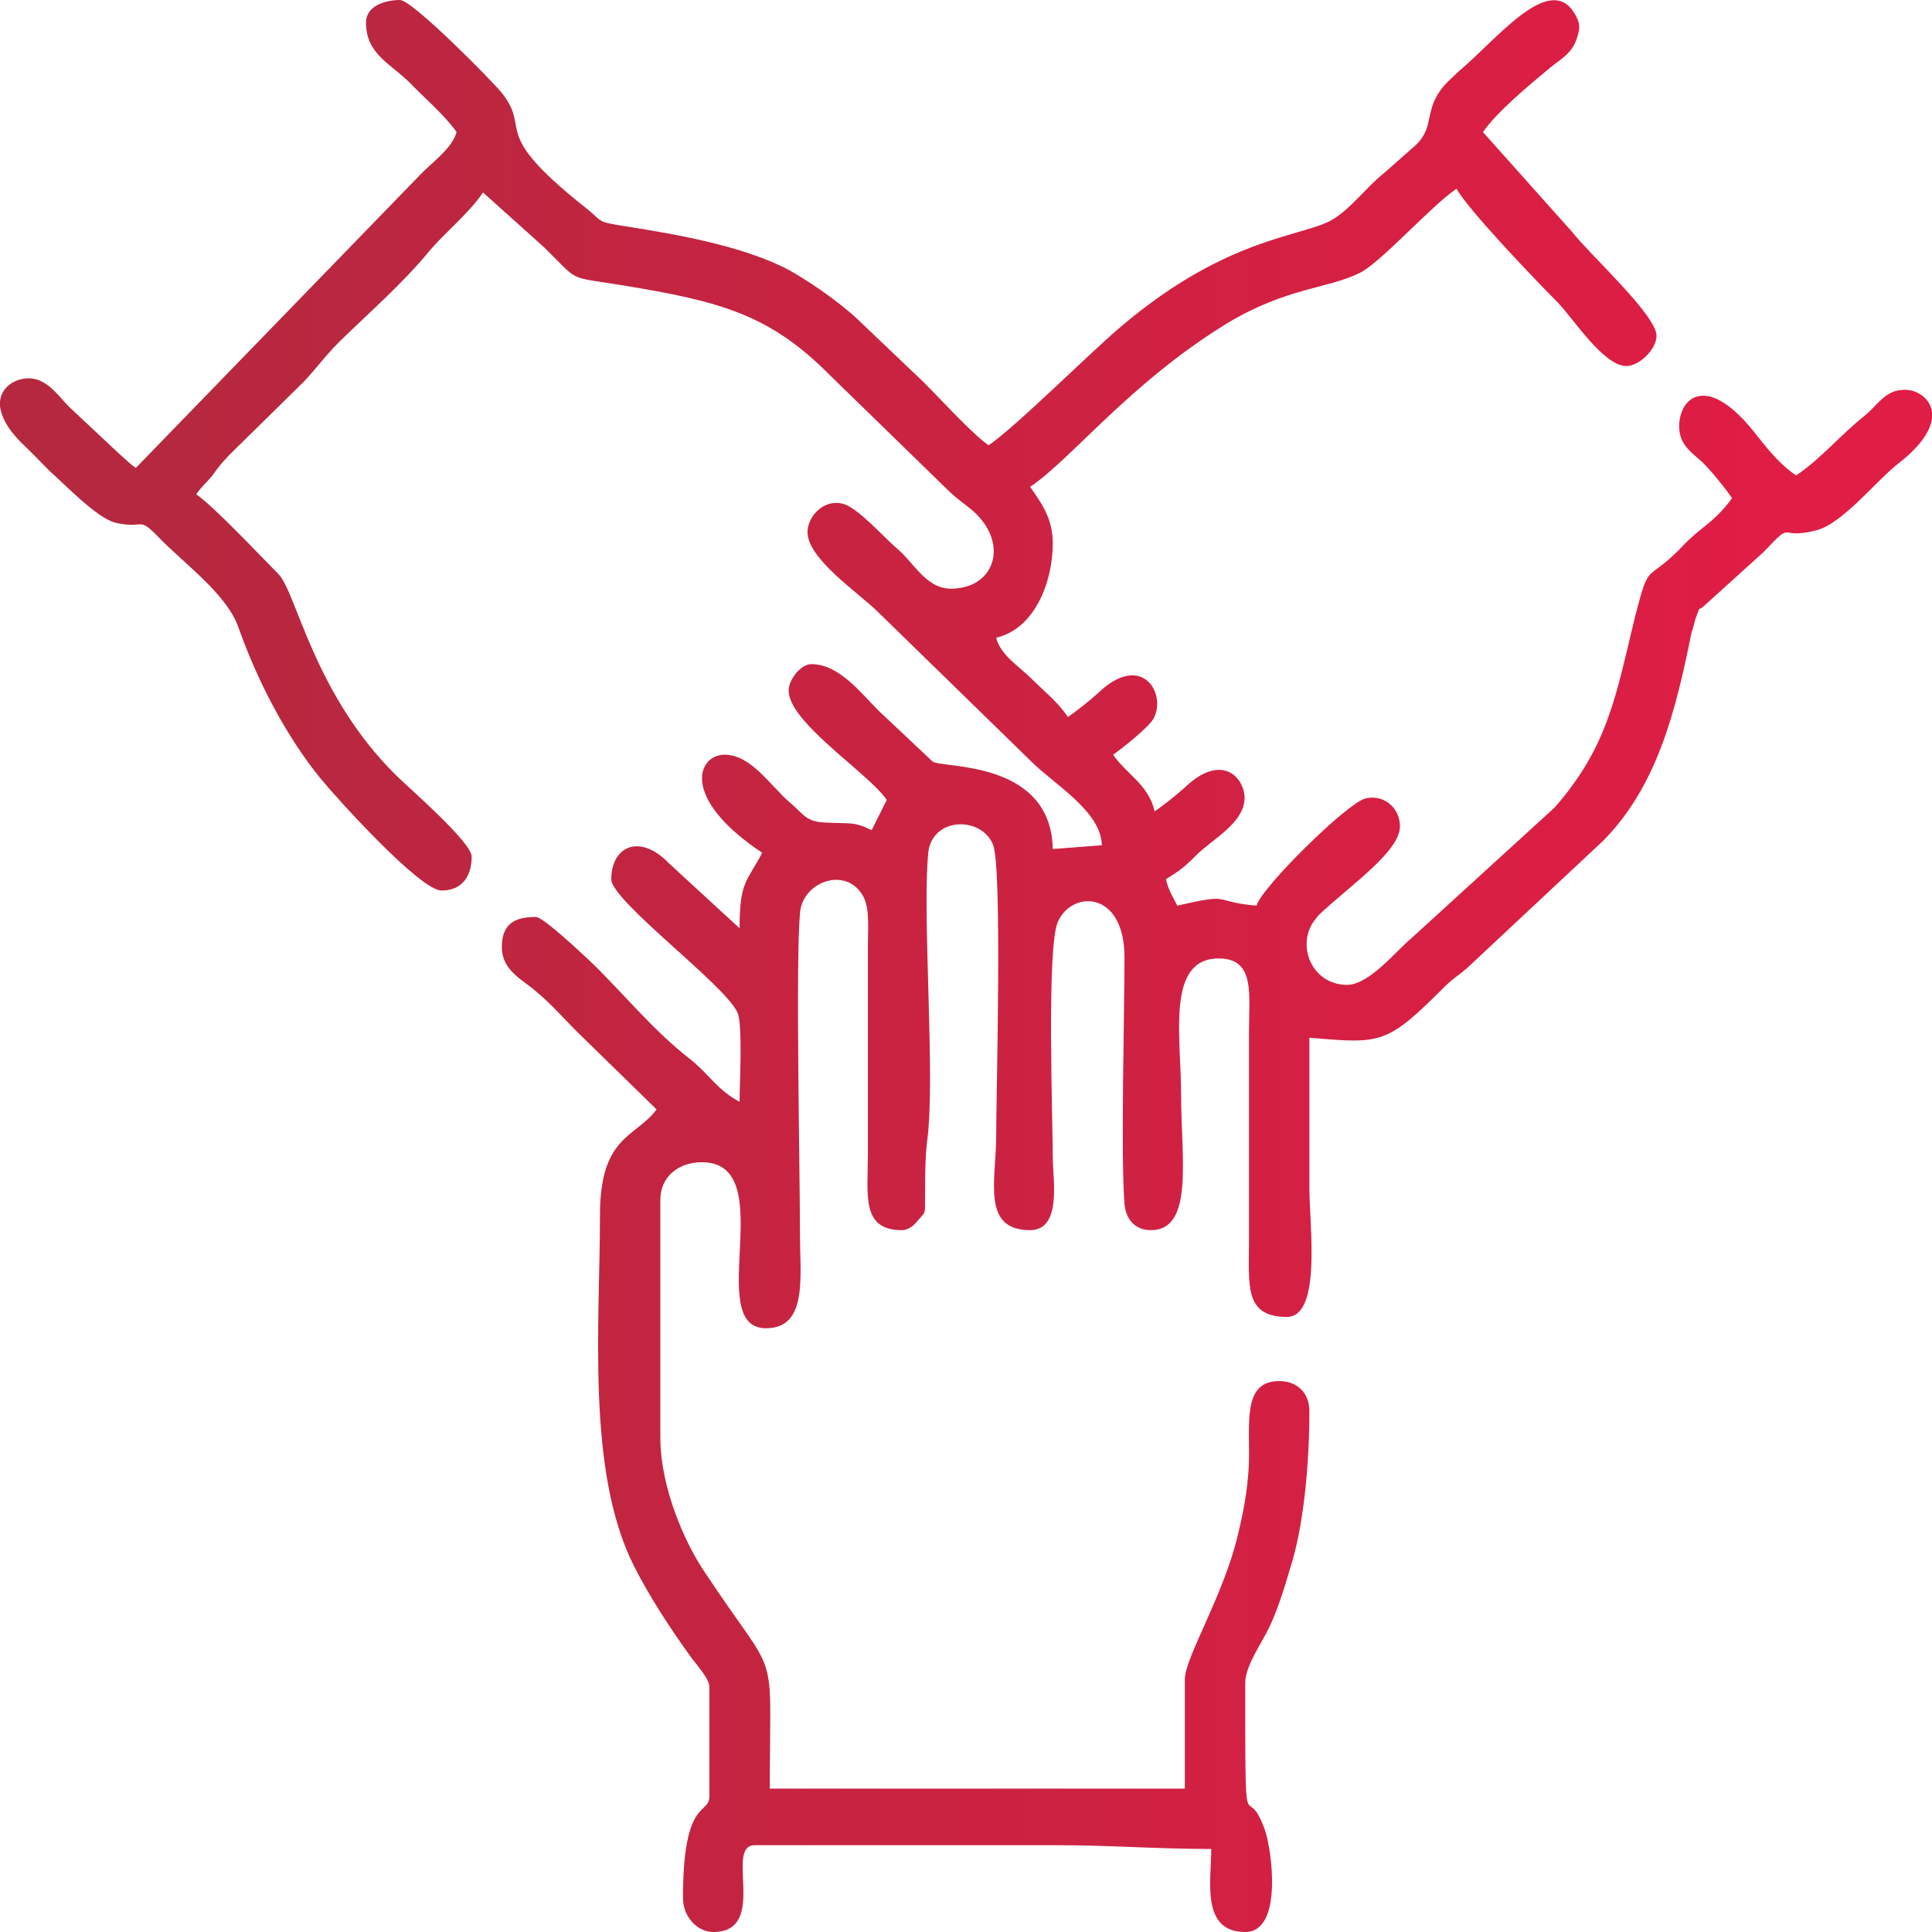 <?xml version="1.0" encoding="UTF-8"?>
<!DOCTYPE svg PUBLIC "-//W3C//DTD SVG 1.1//EN" "http://www.w3.org/Graphics/SVG/1.1/DTD/svg11.dtd">
<!-- Creator: CorelDRAW 2021 (64-Bit) -->
<svg xmlns="http://www.w3.org/2000/svg" xml:space="preserve" width="512px" height="512px" version="1.1" style="shape-rendering:geometricPrecision; text-rendering:geometricPrecision; image-rendering:optimizeQuality; fill-rule:evenodd; clip-rule:evenodd"
viewBox="0 0 30.72 30.72"
 xmlns:xlink="http://www.w3.org/1999/xlink"
 xmlns:xodm="http://www.corel.com/coreldraw/odm/2003">
 <defs>
  <style type="text/css">
   <![CDATA[
    .fil0 {fill:url(#id0)}
   ]]>
  </style>
  <linearGradient id="id0" gradientUnits="userSpaceOnUse" x1="0" y1="15.37" x2="30.72" y2="15.37">
   <stop offset="0" style="stop-opacity:1; stop-color:#B5283F"/>
   <stop offset="0.078" style="stop-opacity:1; stop-color:#B5283F"/>
   <stop offset="0.91" style="stop-opacity:1; stop-color:#E01D44"/>
   <stop offset="1" style="stop-opacity:1; stop-color:#E01D44"/>
  </linearGradient>
 </defs>
 <g id="Layer_x0020_1">
  <path class="fil0" d="M5.82 0.36c0,0.49 0.37,0.64 0.68,0.94 0.24,0.25 0.58,0.54 0.76,0.8 -0.07,0.26 -0.4,0.49 -0.58,0.68l-4.52 4.66c-0.13,-0.09 -0.14,-0.12 -0.26,-0.22l-0.8 -0.75c-0.16,-0.16 -0.32,-0.41 -0.58,-0.45 -0.21,-0.03 -0.49,0.09 -0.52,0.36l0 0.08c0.02,0.16 0.11,0.35 0.34,0.58 0.17,0.16 0.29,0.29 0.45,0.45 0.24,0.21 0.74,0.74 1.04,0.82 0.47,0.11 0.36,-0.11 0.68,0.22 0.41,0.43 1.11,0.92 1.29,1.47 0.31,0.87 0.77,1.73 1.29,2.37 0.27,0.33 1.59,1.79 1.93,1.79 0.33,0 0.48,-0.23 0.48,-0.54 0,-0.23 -1.01,-1.1 -1.21,-1.3 -1.3,-1.29 -1.57,-2.88 -1.86,-3.19 -0.28,-0.28 -1.04,-1.09 -1.31,-1.27 0.09,-0.13 0.15,-0.17 0.25,-0.29 0.11,-0.15 0.13,-0.18 0.27,-0.33l1.18 -1.16c0.22,-0.23 0.34,-0.41 0.57,-0.64 0.48,-0.47 1,-0.92 1.43,-1.44 0.26,-0.31 0.64,-0.61 0.86,-0.94l0.98 0.88c0.57,0.56 0.34,0.45 1.26,0.6 1.51,0.25 2.31,0.45 3.27,1.42l1.91 1.86c0.19,0.18 0.36,0.26 0.51,0.45 0.39,0.48 0.16,1.09 -0.49,1.09 -0.4,0 -0.59,-0.42 -0.86,-0.64 -0.21,-0.18 -0.62,-0.65 -0.86,-0.71 -0.31,-0.08 -0.56,0.21 -0.56,0.45 0,0.43 0.82,0.97 1.13,1.28l2.43 2.37c0.36,0.36 1.11,0.79 1.12,1.33l-0.78 0.06c-0.03,-1.42 -1.75,-1.28 -1.91,-1.39l-0.86 -0.81c-0.29,-0.29 -0.63,-0.74 -1.07,-0.74 -0.17,0 -0.36,0.25 -0.36,0.42 0,0.51 1.28,1.32 1.56,1.74l-0.24 0.48c-0.29,-0.14 -0.33,-0.1 -0.72,-0.12 -0.32,-0.01 -0.35,-0.12 -0.58,-0.32 -0.3,-0.25 -0.61,-0.76 -1.04,-0.76 -0.42,0 -0.72,0.68 0.6,1.56 -0.25,0.47 -0.36,0.46 -0.36,1.2l-1.12 -1.03c-0.47,-0.49 -0.92,-0.27 -0.92,0.25 0,0.35 1.84,1.7 2.01,2.13 0.08,0.2 0.03,1.13 0.03,1.41 -0.37,-0.2 -0.48,-0.44 -0.8,-0.69 -0.59,-0.46 -1.05,-1.04 -1.58,-1.55 -0.12,-0.11 -0.74,-0.7 -0.86,-0.7 -0.34,0 -0.54,0.11 -0.54,0.48 0,0.38 0.34,0.52 0.55,0.71 0.23,0.19 0.42,0.41 0.64,0.63l1.27 1.24c-0.33,0.45 -0.9,0.41 -0.9,1.68 0,1.74 -0.22,4.07 0.54,5.58 0.26,0.51 0.57,0.98 0.9,1.44 0.07,0.1 0.3,0.35 0.3,0.48l0 1.74c0,0.31 -0.42,0.01 -0.42,1.62 0,0.3 0.23,0.54 0.48,0.54 0.89,0 0.17,-1.38 0.66,-1.38l4.8 0c0.9,0 1.57,0.06 2.46,0.06 0,0.5 -0.17,1.32 0.54,1.32 0.61,0 0.42,-1.33 0.31,-1.63 -0.31,-0.86 -0.31,0.48 -0.31,-2.33 0,-0.27 0.26,-0.63 0.38,-0.88 0.13,-0.27 0.25,-0.65 0.33,-0.93 0.22,-0.67 0.31,-1.67 0.31,-2.51 0,-0.29 -0.19,-0.48 -0.48,-0.48 -0.53,0 -0.48,0.55 -0.48,1.08 0.01,0.51 -0.08,0.97 -0.18,1.38 -0.23,0.96 -0.84,1.94 -0.84,2.28l0 1.74 -6.6 0c0,-2.39 0.17,-1.62 -1.04,-3.45 -0.33,-0.49 -0.7,-1.36 -0.7,-2.13l0 -3.78c0,-0.38 0.3,-0.6 0.66,-0.6 1.27,0 0.01,2.64 1.02,2.64 0.67,0 0.54,-0.83 0.54,-1.5 0,-1.03 -0.07,-4.3 0,-5.1 0.04,-0.52 0.77,-0.76 1.02,-0.24 0.09,0.2 0.06,0.51 0.06,0.78l0 3.3c0,0.64 -0.11,1.2 0.54,1.2 0.11,0 0.2,-0.08 0.26,-0.16 0.14,-0.15 0.1,-0.11 0.11,-0.37 0,-0.36 0,-0.58 0.03,-0.87 0.14,-0.97 -0.08,-3.6 0.02,-4.6 0.06,-0.57 0.84,-0.59 1.03,-0.13 0.15,0.37 0.05,3.98 0.05,4.63 0,0.71 -0.24,1.5 0.54,1.5 0.51,0 0.36,-0.82 0.36,-1.14 0,-0.61 -0.1,-3.36 0.08,-3.76 0.22,-0.51 1.07,-0.51 1.06,0.58 0,0.9 -0.06,3.14 0,3.9 0.02,0.24 0.16,0.42 0.42,0.42 0.69,0 0.48,-1.15 0.48,-2.16 0,-0.93 -0.24,-2.16 0.6,-2.16 0.58,0 0.48,0.57 0.48,1.14l0 3.36c0,0.69 -0.08,1.2 0.6,1.2 0.56,0 0.36,-1.47 0.36,-2.04 0,-0.8 0,-1.6 0,-2.4 1.16,0.1 1.23,0.11 2.17,-0.83 0.15,-0.14 0.19,-0.15 0.33,-0.27l2.17 -2.03c0.87,-0.88 1.16,-2.09 1.41,-3.33 0.01,0 0.06,-0.22 0.07,-0.23 0.08,-0.21 0.01,-0.07 0.13,-0.18l0.94 -0.85c0.51,-0.54 0.2,-0.18 0.85,-0.35 0.43,-0.12 0.96,-0.81 1.32,-1.08 0.34,-0.27 0.49,-0.51 0.51,-0.7l0 -0.1c-0.03,-0.23 -0.26,-0.37 -0.47,-0.35 -0.28,0.01 -0.41,0.26 -0.6,0.41 -0.38,0.3 -0.69,0.68 -1.09,0.95 -0.24,-0.16 -0.43,-0.39 -0.62,-0.63 -0.79,-1.03 -1.24,-0.61 -1.24,-0.15 0,0.3 0.21,0.42 0.38,0.58 0.14,0.14 0.36,0.41 0.46,0.56 -0.11,0.16 -0.25,0.3 -0.41,0.43 -0.2,0.16 -0.26,0.21 -0.44,0.4 -0.52,0.52 -0.46,0.16 -0.69,1.05 -0.3,1.23 -0.42,2.06 -1.28,3.04l-2.29 2.09c-0.23,0.19 -0.66,0.73 -1.01,0.73 -0.55,0 -0.81,-0.61 -0.53,-1.01 0.07,-0.09 0.06,-0.08 0.11,-0.13 0.51,-0.47 1.26,-0.99 1.26,-1.38 0,-0.32 -0.29,-0.52 -0.56,-0.44 -0.3,0.09 -1.64,1.41 -1.72,1.7 -0.73,-0.06 -0.35,-0.21 -1.26,0 -0.07,-0.14 -0.14,-0.24 -0.18,-0.42 0.22,-0.14 0.28,-0.18 0.47,-0.37 0.25,-0.26 0.79,-0.52 0.78,-0.94 -0.02,-0.33 -0.38,-0.7 -0.96,-0.14 -0.11,0.1 -0.36,0.3 -0.47,0.37 -0.1,-0.43 -0.45,-0.59 -0.66,-0.9 0.13,-0.09 0.56,-0.43 0.64,-0.57 0.22,-0.39 -0.18,-1.09 -0.89,-0.4 -0.11,0.1 -0.36,0.3 -0.47,0.37 -0.16,-0.24 -0.38,-0.41 -0.58,-0.61 -0.2,-0.2 -0.49,-0.37 -0.56,-0.65 0.61,-0.14 0.9,-0.88 0.9,-1.5 0,-0.41 -0.19,-0.65 -0.36,-0.9 0.65,-0.43 1.59,-1.66 3.15,-2.61 0.94,-0.56 1.59,-0.54 2.09,-0.79 0.33,-0.16 1.13,-1.06 1.54,-1.34 0.17,0.32 1.27,1.47 1.61,1.81 0.25,0.26 0.73,1.01 1.09,1.01 0.21,0 0.48,-0.27 0.48,-0.48 0,-0.33 -1.06,-1.29 -1.34,-1.65l-1.42 -1.59c0.22,-0.32 0.74,-0.75 1.04,-1 0.2,-0.17 0.4,-0.25 0.47,-0.55 0.03,-0.1 0.04,-0.18 -0.05,-0.33 -0.38,-0.65 -1.17,0.32 -1.77,0.85 -0.1,0.08 -0.15,0.14 -0.25,0.23 -0.41,0.42 -0.18,0.68 -0.5,1l-0.51 0.45c-0.28,0.22 -0.52,0.56 -0.82,0.74 -0.47,0.28 -1.66,0.26 -3.35,1.69 -0.48,0.4 -1.69,1.61 -2.12,1.9 -0.26,-0.18 -0.77,-0.74 -1.03,-1l-1.05 -1c-0.27,-0.26 -0.85,-0.67 -1.2,-0.84 -0.71,-0.34 -1.66,-0.51 -2.48,-0.64 -0.52,-0.08 -0.35,-0.07 -0.69,-0.33 -1.49,-1.19 -0.82,-1.18 -1.28,-1.78 -0.13,-0.17 -1.43,-1.49 -1.63,-1.49 -0.21,0 -0.54,0.08 -0.54,0.36z"/>
 </g>
</svg>
